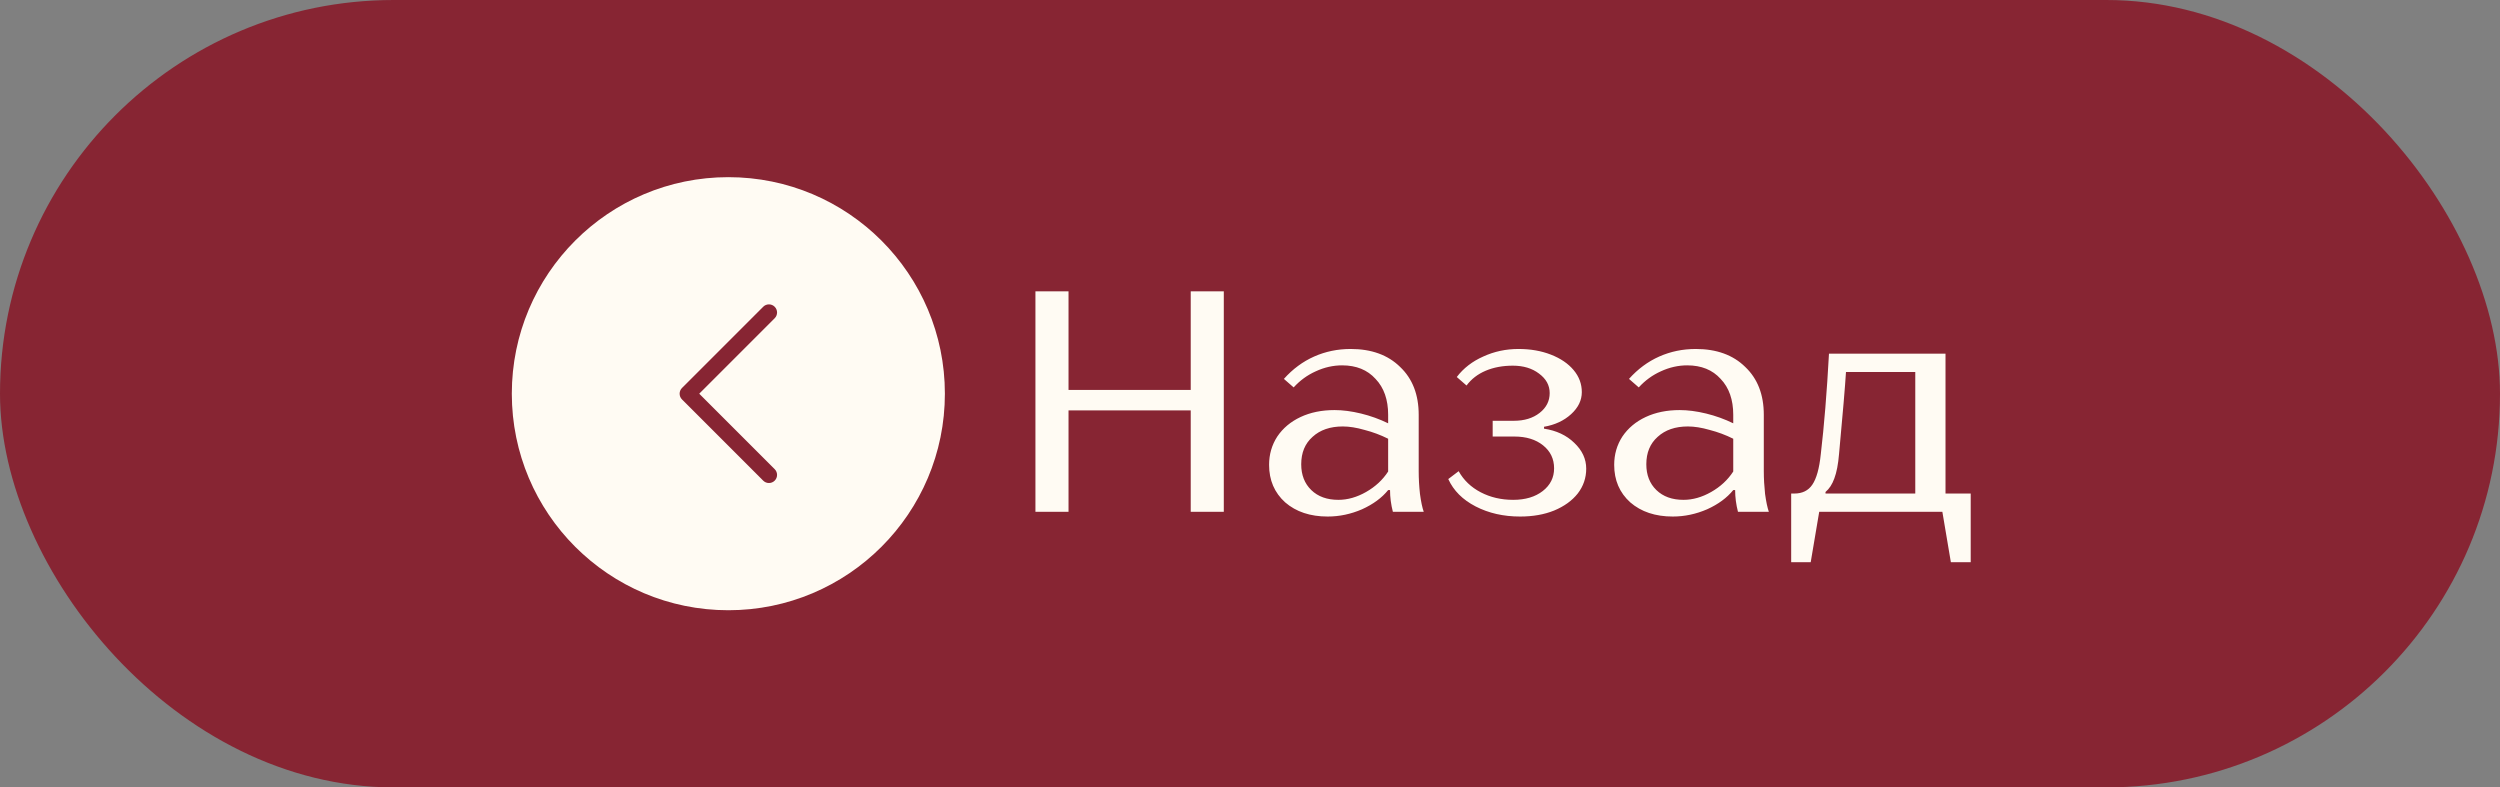 <?xml version="1.0" encoding="UTF-8"?> <svg xmlns="http://www.w3.org/2000/svg" width="127" height="40" viewBox="0 0 127 40" fill="none"><rect x="0" y="0" width="127" height="40" fill="#808080" stroke="none"/><rect width="127" height="40" rx="20" fill="#872533"></rect><path d="M60.489 19.808V14.8H62.169V26H60.489V20.848H54.281V26H52.6V14.8H54.281V19.808H60.489ZM72.07 23.936C72.07 24.309 72.091 24.693 72.134 25.088C72.187 25.483 72.251 25.787 72.326 26H70.758C70.662 25.627 70.614 25.259 70.614 24.896H70.518C70.198 25.291 69.755 25.616 69.19 25.872C68.625 26.117 68.043 26.24 67.446 26.24C66.561 26.24 65.841 26 65.286 25.52C64.742 25.029 64.47 24.395 64.47 23.616C64.47 23.083 64.609 22.603 64.886 22.176C65.174 21.749 65.569 21.419 66.07 21.184C66.571 20.949 67.147 20.832 67.798 20.832C68.214 20.832 68.662 20.891 69.142 21.008C69.622 21.125 70.081 21.291 70.518 21.504V21.072C70.518 20.304 70.305 19.696 69.878 19.248C69.462 18.789 68.897 18.56 68.182 18.56C67.723 18.56 67.275 18.661 66.838 18.864C66.411 19.056 66.038 19.328 65.718 19.68L65.222 19.248C65.67 18.747 66.182 18.368 66.758 18.112C67.334 17.856 67.953 17.728 68.614 17.728C69.67 17.728 70.507 18.032 71.126 18.64C71.755 19.237 72.07 20.048 72.07 21.072V23.936ZM67.99 25.392C68.459 25.392 68.929 25.259 69.398 24.992C69.867 24.725 70.241 24.379 70.518 23.952V22.288C70.134 22.096 69.734 21.947 69.318 21.84C68.913 21.723 68.545 21.664 68.214 21.664C67.574 21.664 67.062 21.84 66.678 22.192C66.294 22.533 66.102 22.997 66.102 23.584C66.102 24.128 66.273 24.565 66.614 24.896C66.955 25.227 67.414 25.392 67.99 25.392ZM77.22 26.24C76.378 26.24 75.626 26.069 74.964 25.728C74.303 25.387 73.839 24.923 73.572 24.336L74.1 23.936C74.356 24.395 74.73 24.752 75.22 25.008C75.711 25.264 76.26 25.392 76.868 25.392C77.487 25.392 77.988 25.243 78.372 24.944C78.756 24.645 78.948 24.261 78.948 23.792C78.948 23.312 78.762 22.923 78.388 22.624C78.015 22.325 77.53 22.176 76.932 22.176H75.828V21.376H76.9C77.434 21.376 77.871 21.243 78.212 20.976C78.554 20.709 78.724 20.373 78.724 19.968C78.724 19.573 78.543 19.243 78.18 18.976C77.828 18.709 77.386 18.576 76.852 18.576C76.34 18.576 75.882 18.661 75.476 18.832C75.071 19.003 74.746 19.253 74.5 19.584L74.004 19.152C74.346 18.704 74.794 18.357 75.348 18.112C75.903 17.856 76.5 17.728 77.14 17.728C77.748 17.728 78.298 17.824 78.788 18.016C79.279 18.208 79.663 18.469 79.94 18.8C80.218 19.131 80.356 19.504 80.356 19.92C80.356 20.336 80.175 20.709 79.812 21.04C79.45 21.371 78.991 21.584 78.436 21.68V21.776C79.066 21.872 79.578 22.112 79.972 22.496C80.378 22.88 80.58 23.317 80.58 23.808C80.58 24.277 80.436 24.699 80.148 25.072C79.86 25.435 79.46 25.723 78.948 25.936C78.447 26.139 77.871 26.24 77.22 26.24ZM89.601 23.936C89.601 24.309 89.623 24.693 89.665 25.088C89.719 25.483 89.783 25.787 89.857 26H88.289C88.193 25.627 88.145 25.259 88.145 24.896H88.049C87.729 25.291 87.287 25.616 86.721 25.872C86.156 26.117 85.575 26.24 84.977 26.24C84.092 26.24 83.372 26 82.817 25.52C82.273 25.029 82.001 24.395 82.001 23.616C82.001 23.083 82.14 22.603 82.417 22.176C82.705 21.749 83.1 21.419 83.601 21.184C84.103 20.949 84.679 20.832 85.329 20.832C85.745 20.832 86.193 20.891 86.673 21.008C87.153 21.125 87.612 21.291 88.049 21.504V21.072C88.049 20.304 87.836 19.696 87.409 19.248C86.993 18.789 86.428 18.56 85.713 18.56C85.255 18.56 84.807 18.661 84.369 18.864C83.943 19.056 83.569 19.328 83.249 19.68L82.753 19.248C83.201 18.747 83.713 18.368 84.289 18.112C84.865 17.856 85.484 17.728 86.145 17.728C87.201 17.728 88.039 18.032 88.657 18.64C89.287 19.237 89.601 20.048 89.601 21.072V23.936ZM85.521 25.392C85.991 25.392 86.46 25.259 86.929 24.992C87.399 24.725 87.772 24.379 88.049 23.952V22.288C87.665 22.096 87.265 21.947 86.849 21.84C86.444 21.723 86.076 21.664 85.745 21.664C85.105 21.664 84.593 21.84 84.209 22.192C83.825 22.533 83.633 22.997 83.633 23.584C83.633 24.128 83.804 24.565 84.145 24.896C84.487 25.227 84.945 25.392 85.521 25.392ZM90.992 28.56V25.072H91.152C91.557 25.072 91.861 24.923 92.064 24.624C92.277 24.315 92.421 23.797 92.496 23.072C92.666 21.632 92.805 19.931 92.912 17.968H98.832V25.072H100.112V28.56H99.104L98.672 26H92.416L91.984 28.56H90.992ZM92.736 25.072H97.296V18.896H93.776C93.733 19.6 93.616 20.987 93.424 23.056C93.381 23.579 93.301 23.995 93.184 24.304C93.077 24.603 92.928 24.832 92.736 24.992V25.072Z" fill="#FFFBF3"></path><circle cx="37" cy="20" r="11" transform="rotate(-180 37 20)" fill="#FFFBF3"></circle><path d="M34.525 20C34.525 19.895 34.565 19.789 34.646 19.708L38.771 15.583C38.932 15.422 39.193 15.422 39.354 15.583C39.515 15.745 39.515 16.006 39.354 16.167L35.521 20L39.354 23.833C39.515 23.994 39.515 24.256 39.354 24.417C39.193 24.578 38.932 24.578 38.771 24.417L34.646 20.292C34.565 20.211 34.525 20.105 34.525 20Z" fill="#872533"></path></svg> 